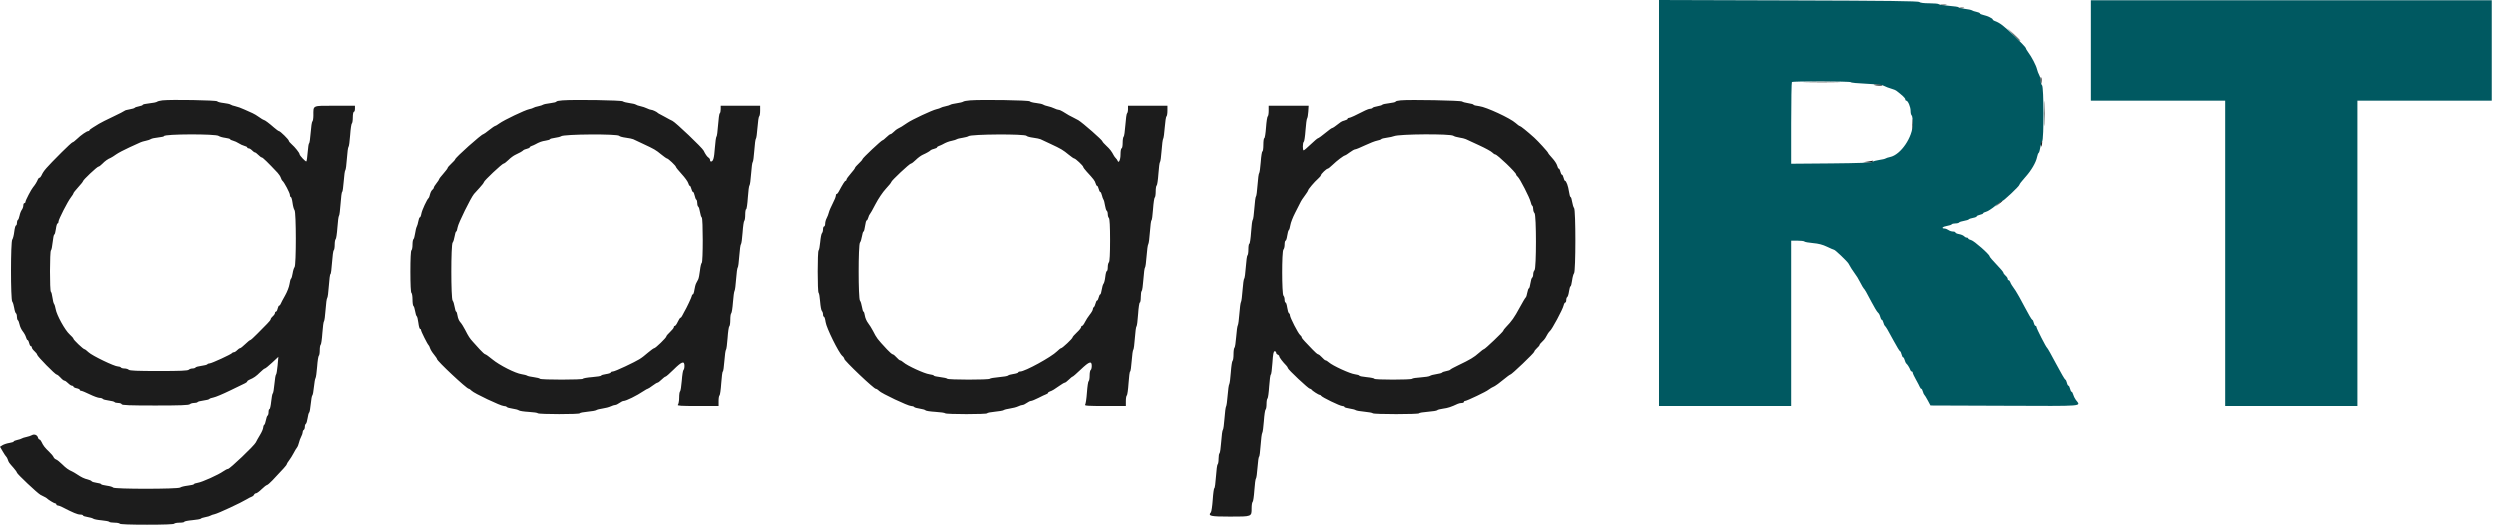 <svg width="127" height="27" viewBox="0 0 127 27" fill="none" xmlns="http://www.w3.org/2000/svg">
<path fill-rule="evenodd" clip-rule="evenodd" d="M84.277 10.313V20.625H87.635H90.993V16.425V12.226H91.315C91.492 12.226 91.65 12.245 91.666 12.27C91.682 12.294 91.876 12.33 92.099 12.349C92.385 12.374 92.594 12.428 92.817 12.536C92.991 12.619 93.151 12.688 93.172 12.689C93.226 12.69 93.822 13.257 93.903 13.385C93.939 13.441 93.986 13.523 94.007 13.565C94.028 13.608 94.096 13.712 94.158 13.797C94.332 14.036 94.395 14.139 94.524 14.39C94.59 14.517 94.657 14.633 94.674 14.647C94.727 14.693 94.827 14.867 95.077 15.347C95.21 15.604 95.356 15.844 95.401 15.879C95.446 15.914 95.498 16.011 95.517 16.094C95.537 16.177 95.572 16.245 95.596 16.245C95.62 16.245 95.657 16.308 95.677 16.386C95.698 16.464 95.731 16.539 95.751 16.554C95.803 16.592 95.88 16.721 96.2 17.314C96.356 17.605 96.502 17.843 96.524 17.843C96.546 17.843 96.58 17.912 96.6 17.997C96.619 18.082 96.655 18.152 96.68 18.152C96.704 18.152 96.74 18.215 96.76 18.293C96.781 18.37 96.814 18.446 96.834 18.46C96.889 18.5 97.005 18.681 97.041 18.783C97.058 18.833 97.094 18.873 97.121 18.873C97.147 18.873 97.169 18.902 97.169 18.938C97.17 18.973 97.243 19.13 97.331 19.285C97.419 19.441 97.507 19.61 97.526 19.659C97.545 19.709 97.579 19.749 97.602 19.749C97.625 19.749 97.661 19.813 97.681 19.89C97.702 19.968 97.736 20.044 97.757 20.058C97.777 20.072 97.856 20.2 97.932 20.342L98.069 20.599L101.842 20.613C106.023 20.628 105.699 20.655 105.451 20.313C105.398 20.241 105.338 20.119 105.318 20.043C105.298 19.966 105.262 19.904 105.238 19.904C105.213 19.904 105.178 19.834 105.158 19.749C105.138 19.664 105.102 19.595 105.077 19.595C105.052 19.595 105.015 19.525 104.996 19.44C104.976 19.355 104.941 19.285 104.917 19.285C104.894 19.285 104.685 18.927 104.454 18.489C104.223 18.051 104.017 17.686 103.997 17.677C103.948 17.657 103.452 16.688 103.452 16.612C103.452 16.581 103.429 16.554 103.402 16.554C103.375 16.554 103.336 16.485 103.316 16.4C103.297 16.315 103.261 16.245 103.236 16.245C103.212 16.245 103.037 15.95 102.849 15.588C102.66 15.227 102.457 14.861 102.396 14.776C102.2 14.499 102.149 14.417 102.117 14.325C102.099 14.276 102.063 14.235 102.037 14.235C102.011 14.235 101.989 14.204 101.989 14.166C101.989 14.128 101.941 14.055 101.881 14.003C101.821 13.952 101.772 13.885 101.772 13.854C101.772 13.822 101.615 13.635 101.423 13.437C101.23 13.238 101.072 13.052 101.071 13.023C101.066 12.922 100.282 12.232 100.134 12.197C100.052 12.178 99.985 12.142 99.985 12.117C99.985 12.092 99.952 12.071 99.91 12.071C99.869 12.071 99.808 12.038 99.773 11.999C99.739 11.96 99.626 11.912 99.523 11.894C99.42 11.875 99.335 11.838 99.335 11.811C99.335 11.784 99.279 11.762 99.21 11.762C99.141 11.762 99.038 11.728 98.98 11.686C98.922 11.645 98.832 11.61 98.78 11.609C98.6 11.605 98.686 11.513 98.901 11.478C99.02 11.459 99.132 11.422 99.148 11.396C99.165 11.37 99.249 11.35 99.335 11.35C99.421 11.35 99.505 11.328 99.522 11.303C99.538 11.277 99.65 11.24 99.768 11.221C99.887 11.201 99.996 11.167 100.011 11.145C100.026 11.122 100.124 11.088 100.228 11.069C100.333 11.051 100.418 11.015 100.418 10.991C100.418 10.966 100.491 10.93 100.581 10.911C100.67 10.893 100.743 10.858 100.743 10.836C100.743 10.812 100.809 10.778 100.889 10.759C100.97 10.74 101.174 10.61 101.344 10.47C101.513 10.33 101.675 10.216 101.705 10.216C101.777 10.216 102.585 9.454 102.585 9.385C102.585 9.355 102.714 9.187 102.872 9.013C103.186 8.666 103.427 8.256 103.483 7.973C103.502 7.874 103.538 7.781 103.563 7.766C103.588 7.752 103.625 7.63 103.645 7.496C103.665 7.362 103.71 7.22 103.743 7.18C103.834 7.072 103.828 4.42 103.736 4.333C103.699 4.298 103.668 4.198 103.668 4.111C103.668 4.025 103.634 3.892 103.592 3.816C103.55 3.74 103.5 3.606 103.479 3.518C103.436 3.331 103.206 2.887 103.032 2.657C102.965 2.568 102.91 2.471 102.91 2.441C102.91 2.412 102.648 2.135 102.328 1.827C101.794 1.313 101.586 1.155 101.326 1.064C101.274 1.046 101.231 1.012 101.231 0.989C101.231 0.934 100.951 0.803 100.744 0.759C100.654 0.741 100.581 0.706 100.581 0.682C100.581 0.658 100.502 0.622 100.405 0.603C100.308 0.583 100.204 0.549 100.175 0.526C100.145 0.504 99.98 0.469 99.809 0.449C99.638 0.429 99.498 0.395 99.498 0.372C99.498 0.35 99.278 0.316 99.01 0.296C98.741 0.275 98.508 0.238 98.492 0.213C98.475 0.187 98.261 0.167 98.016 0.167C97.735 0.167 97.545 0.143 97.503 0.103C97.451 0.054 95.963 0.036 90.856 0.02L84.277 0V10.313ZM106.214 2.563V5.114H109.627H113.039V12.87V20.625H116.398H119.756V12.87V5.114H123.168H126.581V2.563V0.012H116.398H106.214V2.563ZM94.027 4.178C94.027 4.202 94.366 4.236 94.781 4.253C95.196 4.269 95.579 4.305 95.634 4.332C95.79 4.408 95.992 4.486 96.135 4.524C96.207 4.544 96.292 4.579 96.325 4.603C96.625 4.827 96.789 4.982 96.789 5.042C96.789 5.081 96.812 5.114 96.839 5.114C96.926 5.114 97.06 5.43 97.06 5.634C97.06 5.742 97.085 5.844 97.114 5.861C97.144 5.879 97.169 6.071 97.169 6.289C97.169 6.967 96.556 7.866 96.018 7.976C95.921 7.996 95.817 8.029 95.787 8.051C95.757 8.072 95.611 8.107 95.462 8.127C95.313 8.147 95.157 8.191 95.115 8.223C95.062 8.266 94.443 8.288 93.016 8.301L90.993 8.318V6.261C90.993 5.129 91.01 4.188 91.029 4.169C91.083 4.118 94.027 4.127 94.027 4.178Z" fill="#005961"/>
<path fill-rule="evenodd" clip-rule="evenodd" d="M98.617 0.255C98.684 0.267 98.794 0.267 98.861 0.255C98.928 0.243 98.873 0.232 98.739 0.232C98.605 0.232 98.55 0.243 98.617 0.255ZM99.565 0.409C99.617 0.421 99.703 0.421 99.755 0.409C99.807 0.396 99.764 0.385 99.66 0.385C99.556 0.385 99.513 0.396 99.565 0.409ZM102.289 1.766C102.467 1.951 102.623 2.095 102.637 2.086C102.65 2.077 102.505 1.926 102.314 1.75L101.966 1.429L102.289 1.766ZM103.666 4.098C103.692 4.31 103.693 4.311 103.711 4.141C103.722 4.045 103.71 3.947 103.684 3.924C103.659 3.9 103.651 3.978 103.666 4.098ZM91.796 4.173C92.222 4.182 92.904 4.182 93.312 4.173C93.72 4.165 93.371 4.158 92.537 4.158C91.703 4.158 91.369 4.165 91.796 4.173ZM95.191 4.316C95.315 4.357 95.642 4.368 95.618 4.33C95.603 4.308 95.489 4.291 95.364 4.293C95.239 4.296 95.161 4.306 95.191 4.316ZM103.853 5.758C103.853 6.325 103.862 6.564 103.871 6.289C103.881 6.014 103.881 5.551 103.871 5.258C103.862 4.967 103.854 5.191 103.853 5.758ZM8.254 5.098C8.136 5.111 8.011 5.143 7.978 5.169C7.945 5.196 7.768 5.232 7.585 5.25C7.402 5.268 7.252 5.302 7.252 5.325C7.252 5.348 7.166 5.382 7.061 5.401C6.957 5.42 6.859 5.454 6.845 5.476C6.83 5.499 6.714 5.534 6.588 5.554C6.461 5.574 6.346 5.607 6.331 5.627C6.316 5.647 6.048 5.784 5.735 5.932C5.422 6.079 5.104 6.24 5.029 6.288C4.953 6.337 4.813 6.423 4.718 6.48C4.622 6.536 4.544 6.6 4.543 6.621C4.543 6.643 4.518 6.66 4.487 6.66C4.406 6.66 4.112 6.864 3.91 7.06C3.816 7.152 3.716 7.227 3.69 7.227C3.664 7.227 3.417 7.453 3.141 7.729C2.329 8.544 2.217 8.672 2.107 8.915C2.078 8.978 2.032 9.031 2.005 9.031C1.978 9.031 1.941 9.071 1.922 9.121C1.88 9.231 1.772 9.406 1.684 9.507C1.589 9.616 1.295 10.179 1.294 10.255C1.294 10.29 1.269 10.319 1.239 10.319C1.209 10.319 1.185 10.372 1.185 10.436C1.185 10.501 1.151 10.601 1.108 10.658C1.066 10.715 1.014 10.848 0.994 10.953C0.973 11.058 0.934 11.157 0.908 11.173C0.881 11.188 0.86 11.258 0.86 11.327C0.86 11.396 0.838 11.453 0.811 11.453C0.784 11.453 0.745 11.598 0.724 11.775C0.703 11.952 0.657 12.13 0.624 12.169C0.538 12.27 0.537 15.221 0.623 15.323C0.656 15.363 0.7 15.505 0.721 15.639C0.741 15.773 0.781 15.896 0.809 15.912C0.837 15.929 0.86 16.009 0.86 16.091C0.86 16.172 0.881 16.252 0.908 16.267C0.934 16.283 0.973 16.381 0.994 16.485C1.014 16.589 1.088 16.746 1.158 16.834C1.228 16.921 1.302 17.056 1.322 17.134C1.343 17.212 1.379 17.276 1.403 17.276C1.427 17.276 1.463 17.345 1.483 17.43C1.502 17.515 1.541 17.585 1.568 17.585C1.596 17.585 1.618 17.616 1.618 17.653C1.618 17.691 1.679 17.776 1.754 17.843C1.828 17.909 1.889 17.989 1.889 18.019C1.89 18.096 2.804 19.027 2.882 19.03C2.917 19.032 3.005 19.101 3.078 19.185C3.151 19.269 3.239 19.337 3.272 19.337C3.305 19.337 3.39 19.395 3.46 19.466C3.53 19.537 3.62 19.595 3.659 19.595C3.699 19.595 3.731 19.616 3.731 19.642C3.731 19.668 3.804 19.705 3.893 19.724C3.983 19.742 4.056 19.779 4.056 19.805C4.056 19.831 4.086 19.853 4.124 19.853C4.161 19.853 4.357 19.934 4.56 20.033C4.763 20.132 4.987 20.213 5.058 20.213C5.129 20.213 5.202 20.236 5.22 20.263C5.237 20.291 5.373 20.329 5.522 20.347C5.67 20.366 5.804 20.401 5.821 20.426C5.837 20.451 5.919 20.471 6.004 20.471C6.09 20.471 6.169 20.5 6.182 20.535C6.199 20.585 6.59 20.6 7.89 20.6C9.166 20.6 9.592 20.584 9.643 20.535C9.68 20.5 9.778 20.471 9.859 20.471C9.941 20.471 10.021 20.451 10.037 20.426C10.053 20.401 10.187 20.366 10.336 20.347C10.484 20.329 10.618 20.294 10.634 20.269C10.65 20.245 10.746 20.21 10.847 20.192C10.948 20.174 11.328 20.015 11.69 19.838C12.053 19.662 12.397 19.495 12.455 19.467C12.513 19.439 12.56 19.398 12.56 19.375C12.56 19.353 12.615 19.312 12.682 19.285C12.889 19.199 13.013 19.113 13.215 18.912C13.322 18.806 13.431 18.719 13.457 18.719C13.483 18.719 13.648 18.586 13.823 18.423L14.141 18.126L14.102 18.564C14.081 18.805 14.045 19.014 14.022 19.028C13.999 19.042 13.962 19.257 13.941 19.506C13.919 19.754 13.882 19.969 13.858 19.983C13.834 19.997 13.798 20.182 13.777 20.394C13.756 20.607 13.717 20.78 13.691 20.78C13.665 20.78 13.643 20.848 13.643 20.932C13.643 21.015 13.621 21.096 13.594 21.112C13.566 21.128 13.528 21.234 13.508 21.347C13.488 21.46 13.449 21.566 13.422 21.582C13.395 21.598 13.371 21.662 13.369 21.724C13.368 21.786 13.295 21.953 13.209 22.094C13.123 22.236 13.026 22.408 12.994 22.476C12.919 22.635 11.675 23.821 11.583 23.821C11.545 23.821 11.438 23.874 11.346 23.94C11.092 24.12 10.27 24.491 10.048 24.525C9.94 24.542 9.852 24.573 9.852 24.595C9.852 24.616 9.711 24.65 9.54 24.67C9.369 24.69 9.195 24.733 9.153 24.766C9.046 24.849 5.802 24.85 5.747 24.767C5.725 24.735 5.58 24.693 5.424 24.672C5.267 24.652 5.139 24.617 5.139 24.596C5.139 24.574 5.038 24.543 4.915 24.527C4.791 24.511 4.675 24.475 4.657 24.447C4.638 24.419 4.552 24.379 4.465 24.358C4.281 24.314 4.145 24.25 3.92 24.1C3.831 24.041 3.721 23.976 3.677 23.956C3.474 23.866 3.351 23.777 3.155 23.582C3.04 23.467 2.902 23.358 2.849 23.34C2.797 23.322 2.738 23.267 2.719 23.216C2.7 23.166 2.597 23.043 2.49 22.942C2.283 22.748 2.192 22.629 2.107 22.442C2.078 22.378 2.032 22.326 2.005 22.326C1.978 22.326 1.943 22.28 1.928 22.223C1.892 22.094 1.74 22.036 1.623 22.105C1.574 22.135 1.449 22.176 1.346 22.197C1.242 22.218 1.134 22.253 1.104 22.275C1.074 22.296 0.97 22.33 0.874 22.35C0.777 22.37 0.697 22.404 0.697 22.427C0.697 22.449 0.598 22.483 0.477 22.501C0.356 22.52 0.199 22.571 0.128 22.615L0 22.695L0.14 22.935C0.217 23.068 0.298 23.188 0.319 23.202C0.341 23.216 0.376 23.284 0.399 23.353C0.443 23.487 0.447 23.493 0.696 23.776C0.786 23.879 0.86 23.984 0.86 24.009C0.86 24.072 1.897 25.05 2.057 25.137C2.129 25.176 2.224 25.225 2.268 25.245C2.313 25.265 2.362 25.295 2.377 25.311C2.441 25.381 2.756 25.573 2.808 25.573C2.839 25.573 2.864 25.596 2.864 25.624C2.864 25.653 2.894 25.676 2.932 25.676C2.969 25.677 3.073 25.714 3.162 25.76C3.713 26.045 3.937 26.138 4.069 26.139C4.151 26.139 4.218 26.16 4.218 26.184C4.218 26.209 4.321 26.245 4.446 26.264C4.571 26.283 4.702 26.322 4.738 26.349C4.773 26.377 4.964 26.415 5.162 26.432C5.36 26.45 5.535 26.484 5.55 26.508C5.566 26.532 5.686 26.552 5.816 26.552C5.947 26.552 6.069 26.575 6.087 26.604C6.108 26.636 6.628 26.655 7.468 26.655C8.308 26.655 8.829 26.636 8.849 26.604C8.868 26.575 8.991 26.552 9.124 26.552C9.256 26.552 9.364 26.531 9.364 26.506C9.364 26.481 9.547 26.445 9.77 26.425C9.993 26.405 10.188 26.37 10.203 26.347C10.217 26.325 10.321 26.29 10.433 26.27C10.545 26.25 10.661 26.216 10.691 26.194C10.721 26.172 10.819 26.138 10.908 26.119C11.079 26.082 12.254 25.535 12.533 25.363C12.622 25.308 12.736 25.249 12.787 25.232C12.836 25.215 12.89 25.169 12.907 25.13C12.923 25.09 12.968 25.058 13.008 25.058C13.047 25.058 13.175 24.965 13.291 24.851C13.408 24.738 13.528 24.643 13.559 24.641C13.591 24.639 13.719 24.529 13.845 24.396C14.391 23.822 14.564 23.627 14.564 23.588C14.564 23.566 14.619 23.475 14.686 23.387C14.753 23.3 14.855 23.135 14.914 23.022C14.972 22.909 15.048 22.781 15.084 22.738C15.119 22.696 15.165 22.584 15.186 22.49C15.207 22.396 15.258 22.257 15.3 22.181C15.342 22.105 15.376 22.003 15.376 21.956C15.376 21.908 15.401 21.854 15.431 21.837C15.461 21.819 15.485 21.75 15.485 21.682C15.485 21.614 15.509 21.545 15.538 21.528C15.566 21.511 15.606 21.382 15.626 21.241C15.646 21.099 15.681 20.973 15.705 20.958C15.729 20.945 15.765 20.747 15.786 20.521C15.807 20.294 15.843 20.097 15.867 20.083C15.89 20.069 15.926 19.878 15.947 19.659C15.968 19.44 16.005 19.237 16.028 19.208C16.051 19.18 16.088 18.919 16.11 18.628C16.131 18.336 16.17 18.086 16.196 18.07C16.222 18.055 16.243 17.93 16.243 17.791C16.243 17.653 16.265 17.527 16.29 17.512C16.316 17.497 16.355 17.229 16.376 16.916C16.398 16.605 16.434 16.338 16.457 16.324C16.481 16.31 16.517 16.044 16.539 15.731C16.56 15.419 16.597 15.152 16.622 15.138C16.646 15.123 16.684 14.845 16.705 14.519C16.726 14.193 16.763 13.926 16.786 13.926C16.809 13.926 16.846 13.659 16.867 13.333C16.889 13.006 16.928 12.727 16.954 12.711C16.98 12.696 17.002 12.57 17.002 12.432C17.002 12.293 17.024 12.167 17.051 12.151C17.078 12.135 17.118 11.866 17.14 11.554C17.161 11.242 17.197 10.976 17.22 10.962C17.243 10.949 17.279 10.671 17.301 10.345C17.322 10.019 17.358 9.752 17.381 9.752C17.403 9.752 17.439 9.508 17.461 9.211C17.482 8.913 17.518 8.659 17.542 8.645C17.565 8.632 17.601 8.365 17.622 8.053C17.643 7.741 17.68 7.474 17.704 7.46C17.728 7.445 17.765 7.179 17.787 6.866C17.808 6.554 17.848 6.286 17.874 6.27C17.901 6.254 17.922 6.116 17.922 5.961C17.922 5.807 17.947 5.681 17.977 5.681C18.006 5.681 18.031 5.611 18.031 5.526V5.372H17.008C15.84 5.372 15.921 5.335 15.919 5.871C15.918 6.018 15.896 6.152 15.869 6.168C15.842 6.183 15.803 6.44 15.782 6.737C15.76 7.035 15.725 7.278 15.703 7.278C15.681 7.278 15.649 7.479 15.631 7.723C15.612 7.968 15.582 8.182 15.564 8.199C15.53 8.232 15.218 7.902 15.216 7.83C15.213 7.764 14.982 7.471 14.821 7.333C14.739 7.262 14.672 7.181 14.672 7.153C14.672 7.091 14.235 6.66 14.171 6.66C14.146 6.66 14.036 6.581 13.925 6.484C13.665 6.255 13.446 6.093 13.399 6.093C13.378 6.093 13.272 6.029 13.164 5.95C13.055 5.871 12.905 5.781 12.831 5.75C12.756 5.719 12.57 5.635 12.417 5.564C12.264 5.492 12.056 5.417 11.956 5.397C11.856 5.377 11.747 5.339 11.713 5.313C11.679 5.286 11.52 5.251 11.36 5.233C11.201 5.216 11.053 5.177 11.033 5.146C10.994 5.09 8.691 5.05 8.254 5.098ZM28.58 5.098C28.409 5.109 28.268 5.138 28.268 5.162C28.268 5.186 28.128 5.222 27.957 5.242C27.786 5.262 27.621 5.297 27.591 5.319C27.561 5.342 27.452 5.377 27.348 5.398C27.243 5.418 27.134 5.453 27.104 5.475C27.074 5.497 26.975 5.53 26.883 5.548C26.668 5.592 25.609 6.097 25.372 6.269C25.271 6.343 25.17 6.403 25.147 6.403C25.125 6.403 24.991 6.495 24.849 6.608C24.708 6.722 24.577 6.815 24.558 6.815C24.464 6.815 23.122 8.013 23.122 8.098C23.122 8.118 23.037 8.213 22.933 8.309C22.829 8.405 22.743 8.504 22.743 8.529C22.743 8.554 22.646 8.684 22.527 8.819C22.407 8.953 22.31 9.08 22.31 9.102C22.31 9.123 22.249 9.217 22.174 9.31C22.1 9.402 22.039 9.502 22.039 9.532C22.039 9.561 22.004 9.613 21.961 9.646C21.919 9.68 21.867 9.781 21.846 9.872C21.826 9.962 21.794 10.047 21.774 10.061C21.696 10.12 21.437 10.677 21.407 10.852C21.39 10.956 21.355 11.04 21.33 11.04C21.306 11.04 21.271 11.127 21.253 11.234C21.235 11.34 21.199 11.465 21.172 11.513C21.145 11.56 21.107 11.717 21.087 11.862C21.067 12.006 21.029 12.137 21.003 12.153C20.977 12.168 20.956 12.293 20.956 12.432C20.956 12.57 20.931 12.698 20.902 12.715C20.868 12.735 20.848 13.153 20.848 13.797C20.848 14.442 20.868 14.86 20.902 14.88C20.931 14.897 20.956 15.048 20.956 15.215C20.956 15.381 20.977 15.53 21.004 15.546C21.03 15.561 21.068 15.678 21.088 15.805C21.108 15.933 21.145 16.049 21.17 16.064C21.195 16.078 21.233 16.23 21.254 16.4C21.274 16.57 21.314 16.709 21.34 16.709C21.367 16.709 21.389 16.735 21.389 16.767C21.389 16.834 21.72 17.495 21.773 17.534C21.792 17.548 21.826 17.617 21.848 17.688C21.87 17.759 21.958 17.903 22.045 18.007C22.131 18.112 22.202 18.216 22.202 18.24C22.202 18.337 23.709 19.749 23.813 19.749C23.841 19.749 23.907 19.795 23.96 19.85C24.085 19.982 25.445 20.626 25.598 20.626C25.663 20.626 25.73 20.647 25.747 20.674C25.765 20.701 25.894 20.739 26.035 20.758C26.176 20.777 26.323 20.817 26.362 20.847C26.401 20.877 26.627 20.911 26.864 20.924C27.101 20.937 27.309 20.968 27.325 20.993C27.362 21.051 29.46 21.052 29.46 20.994C29.46 20.97 29.635 20.934 29.849 20.915C30.062 20.896 30.263 20.86 30.296 20.835C30.327 20.81 30.473 20.773 30.619 20.752C30.765 20.732 30.948 20.683 31.025 20.645C31.103 20.606 31.203 20.574 31.247 20.573C31.292 20.573 31.39 20.526 31.464 20.471C31.539 20.416 31.632 20.37 31.671 20.369C31.805 20.367 32.34 20.103 32.693 19.866C32.788 19.802 32.882 19.749 32.902 19.749C32.922 19.749 33.03 19.68 33.143 19.595C33.256 19.51 33.371 19.44 33.398 19.44C33.426 19.44 33.518 19.371 33.604 19.286C33.689 19.201 33.782 19.131 33.809 19.131C33.836 19.131 34.023 18.969 34.223 18.77C34.637 18.36 34.768 18.316 34.768 18.587C34.768 18.684 34.746 18.777 34.72 18.793C34.693 18.808 34.654 19.053 34.633 19.337C34.611 19.621 34.572 19.866 34.546 19.882C34.519 19.898 34.498 20.044 34.498 20.206C34.498 20.369 34.468 20.53 34.432 20.564C34.382 20.612 34.605 20.626 35.434 20.626H36.502V20.371C36.502 20.231 36.523 20.104 36.55 20.088C36.577 20.072 36.617 19.792 36.638 19.466C36.66 19.14 36.696 18.873 36.718 18.873C36.741 18.873 36.777 18.63 36.798 18.332C36.82 18.035 36.856 17.78 36.879 17.767C36.902 17.753 36.938 17.486 36.96 17.174C36.981 16.862 37.02 16.594 37.048 16.578C37.075 16.562 37.097 16.412 37.097 16.245C37.097 16.079 37.119 15.929 37.146 15.914C37.172 15.898 37.212 15.648 37.233 15.357C37.254 15.066 37.291 14.805 37.314 14.777C37.337 14.748 37.373 14.476 37.394 14.171C37.416 13.866 37.452 13.606 37.475 13.592C37.498 13.579 37.534 13.312 37.555 13C37.577 12.688 37.614 12.421 37.639 12.406C37.664 12.391 37.702 12.124 37.723 11.812C37.744 11.5 37.783 11.232 37.809 11.217C37.835 11.201 37.856 11.063 37.856 10.909C37.856 10.754 37.877 10.628 37.904 10.628C37.93 10.628 37.969 10.361 37.99 10.035C38.011 9.709 38.049 9.431 38.073 9.417C38.097 9.402 38.135 9.135 38.156 8.823C38.177 8.511 38.214 8.244 38.238 8.23C38.261 8.217 38.297 7.95 38.319 7.638C38.34 7.325 38.376 7.059 38.399 7.046C38.422 7.032 38.459 6.777 38.48 6.479C38.501 6.181 38.54 5.924 38.566 5.909C38.593 5.894 38.614 5.766 38.614 5.626V5.372H37.612H36.61V5.549C36.61 5.647 36.589 5.739 36.563 5.754C36.537 5.769 36.498 6.037 36.477 6.349C36.456 6.662 36.419 6.928 36.395 6.942C36.372 6.956 36.335 7.217 36.313 7.522C36.276 8.043 36.229 8.206 36.116 8.206C36.09 8.206 36.068 8.172 36.068 8.131C36.068 8.09 36.038 8.038 36.001 8.015C35.925 7.97 35.824 7.826 35.746 7.656C35.681 7.512 34.312 6.208 34.155 6.139C34.09 6.111 33.939 6.031 33.821 5.963C33.701 5.894 33.567 5.822 33.522 5.802C33.478 5.782 33.429 5.753 33.414 5.736C33.363 5.681 33.145 5.578 33.076 5.578C33.038 5.577 32.942 5.545 32.863 5.505C32.783 5.465 32.636 5.416 32.538 5.396C32.439 5.376 32.331 5.339 32.298 5.314C32.265 5.289 32.119 5.254 31.973 5.236C31.827 5.218 31.675 5.178 31.634 5.147C31.56 5.091 29.218 5.053 28.58 5.098ZM49.287 5.098C49.124 5.11 48.965 5.14 48.935 5.164C48.904 5.188 48.757 5.224 48.608 5.245C48.459 5.265 48.313 5.299 48.283 5.321C48.253 5.342 48.143 5.377 48.039 5.398C47.935 5.418 47.825 5.452 47.795 5.474C47.766 5.495 47.668 5.528 47.579 5.548C47.361 5.595 46.327 6.079 46.089 6.245C45.868 6.399 45.715 6.492 45.603 6.542C45.559 6.561 45.471 6.63 45.407 6.696C45.343 6.761 45.268 6.815 45.24 6.815C45.212 6.815 45.118 6.884 45.033 6.969C44.947 7.054 44.859 7.124 44.838 7.124C44.781 7.124 43.814 8.034 43.814 8.088C43.814 8.114 43.729 8.213 43.624 8.309C43.52 8.405 43.435 8.504 43.435 8.529C43.435 8.554 43.337 8.684 43.218 8.819C43.099 8.953 43.002 9.09 43.002 9.124C43.002 9.158 42.982 9.185 42.957 9.185C42.919 9.185 42.816 9.347 42.596 9.756C42.567 9.811 42.524 9.855 42.501 9.855C42.478 9.855 42.46 9.896 42.46 9.945C42.46 9.995 42.388 10.173 42.299 10.342C42.211 10.51 42.124 10.715 42.105 10.796C42.086 10.878 42.036 11.007 41.995 11.083C41.953 11.159 41.919 11.284 41.919 11.362C41.919 11.44 41.894 11.504 41.864 11.504C41.834 11.504 41.81 11.569 41.81 11.648C41.81 11.728 41.786 11.816 41.756 11.844C41.726 11.872 41.686 12.075 41.667 12.294C41.647 12.514 41.61 12.705 41.585 12.72C41.525 12.755 41.525 14.84 41.585 14.875C41.611 14.89 41.645 15.091 41.662 15.322C41.679 15.553 41.719 15.767 41.751 15.798C41.783 15.829 41.81 15.907 41.81 15.972C41.81 16.037 41.831 16.091 41.857 16.091C41.883 16.091 41.921 16.212 41.941 16.361C41.981 16.657 42.605 17.919 42.788 18.078C42.846 18.127 42.893 18.198 42.893 18.236C42.893 18.273 43.235 18.629 43.654 19.026C44.072 19.424 44.446 19.749 44.485 19.749C44.524 19.749 44.6 19.796 44.654 19.853C44.781 19.987 46.133 20.626 46.289 20.626C46.354 20.626 46.422 20.647 46.439 20.674C46.456 20.701 46.586 20.739 46.727 20.759C46.868 20.779 46.998 20.817 47.017 20.844C47.035 20.872 47.261 20.907 47.519 20.922C47.777 20.937 48.001 20.97 48.017 20.994C48.054 21.052 50.152 21.052 50.152 20.994C50.152 20.97 50.327 20.934 50.54 20.915C50.754 20.896 50.955 20.86 50.987 20.835C51.019 20.81 51.165 20.773 51.311 20.752C51.457 20.732 51.639 20.683 51.717 20.645C51.794 20.606 51.894 20.574 51.939 20.573C51.984 20.573 52.081 20.526 52.156 20.471C52.23 20.416 52.328 20.369 52.373 20.368C52.417 20.367 52.588 20.297 52.752 20.213C52.916 20.129 53.092 20.045 53.144 20.028C53.196 20.01 53.239 19.977 53.239 19.956C53.239 19.934 53.282 19.902 53.334 19.886C53.448 19.85 53.578 19.771 53.842 19.582C53.951 19.504 54.062 19.44 54.09 19.44C54.117 19.44 54.21 19.371 54.295 19.286C54.381 19.201 54.468 19.131 54.488 19.131C54.508 19.131 54.695 18.969 54.903 18.77C55.334 18.36 55.46 18.319 55.46 18.587C55.46 18.684 55.436 18.779 55.406 18.796C55.376 18.814 55.352 18.941 55.352 19.08C55.352 19.218 55.33 19.344 55.303 19.36C55.276 19.376 55.236 19.638 55.215 19.943C55.194 20.248 55.152 20.526 55.122 20.561C55.079 20.612 55.287 20.626 56.13 20.626H57.193V20.371C57.193 20.231 57.215 20.104 57.242 20.088C57.269 20.072 57.309 19.792 57.33 19.466C57.351 19.14 57.387 18.873 57.41 18.873C57.433 18.873 57.469 18.63 57.49 18.332C57.511 18.035 57.547 17.78 57.571 17.767C57.594 17.753 57.63 17.486 57.651 17.174C57.673 16.862 57.709 16.595 57.733 16.581C57.757 16.567 57.794 16.289 57.815 15.963C57.836 15.636 57.876 15.369 57.903 15.369C57.93 15.369 57.952 15.243 57.952 15.089C57.952 14.935 57.973 14.796 57.999 14.781C58.025 14.765 58.063 14.498 58.085 14.185C58.106 13.873 58.142 13.607 58.165 13.593C58.189 13.579 58.225 13.318 58.246 13.013C58.268 12.708 58.306 12.434 58.332 12.405C58.357 12.376 58.395 12.092 58.416 11.774C58.437 11.456 58.473 11.195 58.495 11.195C58.517 11.195 58.553 10.94 58.574 10.628C58.596 10.316 58.635 10.048 58.662 10.032C58.688 10.016 58.71 9.879 58.71 9.726C58.71 9.574 58.732 9.436 58.76 9.42C58.787 9.404 58.827 9.135 58.848 8.823C58.869 8.511 58.905 8.244 58.928 8.231C58.951 8.217 58.988 7.957 59.009 7.652C59.03 7.347 59.066 7.075 59.09 7.047C59.113 7.018 59.149 6.757 59.17 6.467C59.192 6.176 59.231 5.925 59.258 5.909C59.284 5.894 59.306 5.766 59.306 5.626V5.372H58.304H57.302V5.549C57.302 5.647 57.28 5.739 57.255 5.754C57.229 5.769 57.19 6.037 57.169 6.349C57.147 6.662 57.108 6.93 57.08 6.946C57.053 6.962 57.031 7.102 57.031 7.256C57.031 7.41 57.006 7.536 56.977 7.536C56.947 7.536 56.922 7.672 56.922 7.842C56.922 8.122 56.828 8.323 56.772 8.163C56.76 8.129 56.721 8.072 56.684 8.038C56.648 8.003 56.601 7.939 56.579 7.897C56.474 7.692 56.382 7.574 56.2 7.405C56.091 7.304 56.002 7.204 56.002 7.181C56.002 7.119 55.009 6.247 54.779 6.107C54.722 6.072 54.601 6.009 54.512 5.966C54.351 5.89 54.267 5.842 53.989 5.668C53.91 5.618 53.812 5.578 53.773 5.578C53.732 5.577 53.634 5.545 53.554 5.505C53.474 5.465 53.328 5.416 53.229 5.396C53.13 5.376 53.022 5.339 52.988 5.313C52.954 5.286 52.795 5.251 52.635 5.233C52.476 5.216 52.329 5.177 52.308 5.147C52.27 5.091 49.886 5.053 49.287 5.098ZM71.155 5.097C71.013 5.109 70.897 5.139 70.897 5.163C70.897 5.187 70.751 5.223 70.573 5.243C70.394 5.263 70.235 5.298 70.22 5.321C70.205 5.344 70.095 5.378 69.977 5.398C69.858 5.416 69.747 5.453 69.73 5.479C69.713 5.505 69.658 5.527 69.608 5.527C69.558 5.527 69.443 5.565 69.354 5.611C68.885 5.853 68.588 5.989 68.528 5.989C68.49 5.99 68.46 6.011 68.46 6.036C68.46 6.061 68.397 6.097 68.32 6.116C68.243 6.134 68.151 6.171 68.117 6.198C67.808 6.436 67.707 6.505 67.671 6.505C67.648 6.505 67.489 6.621 67.317 6.763C67.146 6.905 66.985 7.021 66.959 7.021C66.934 7.021 66.768 7.16 66.591 7.33C66.414 7.5 66.251 7.639 66.227 7.639C66.168 7.639 66.174 7.24 66.234 7.204C66.261 7.188 66.3 6.926 66.321 6.621C66.343 6.317 66.379 6.044 66.403 6.016C66.426 5.988 66.454 5.831 66.464 5.668L66.483 5.372H65.467H64.452V5.626C64.452 5.766 64.43 5.894 64.403 5.91C64.376 5.926 64.336 6.182 64.315 6.48C64.294 6.777 64.255 7.021 64.228 7.021C64.202 7.021 64.181 7.171 64.181 7.356C64.181 7.54 64.159 7.691 64.133 7.691C64.107 7.691 64.068 7.934 64.047 8.232C64.025 8.529 63.989 8.784 63.966 8.798C63.943 8.811 63.907 9.078 63.885 9.39C63.864 9.702 63.827 9.969 63.804 9.982C63.781 9.996 63.744 10.263 63.723 10.575C63.702 10.887 63.664 11.154 63.64 11.169C63.615 11.183 63.578 11.462 63.557 11.787C63.535 12.113 63.496 12.38 63.47 12.38C63.444 12.38 63.422 12.506 63.422 12.661C63.422 12.815 63.401 12.954 63.375 12.969C63.349 12.984 63.311 13.252 63.289 13.564C63.268 13.876 63.231 14.143 63.206 14.158C63.182 14.172 63.145 14.433 63.123 14.738C63.102 15.043 63.066 15.315 63.043 15.343C63.02 15.372 62.983 15.638 62.962 15.936C62.941 16.233 62.904 16.5 62.881 16.529C62.858 16.557 62.821 16.818 62.8 17.109C62.778 17.399 62.739 17.65 62.712 17.666C62.686 17.681 62.664 17.831 62.664 17.997C62.664 18.164 62.642 18.314 62.615 18.329C62.588 18.345 62.549 18.607 62.527 18.912C62.506 19.217 62.47 19.489 62.447 19.517C62.423 19.546 62.387 19.801 62.365 20.085C62.344 20.368 62.308 20.623 62.285 20.651C62.262 20.68 62.226 20.952 62.205 21.257C62.184 21.562 62.146 21.823 62.122 21.837C62.097 21.851 62.06 22.119 62.039 22.431C62.017 22.743 61.979 23.011 61.953 23.026C61.927 23.041 61.906 23.167 61.906 23.305C61.906 23.444 61.884 23.57 61.858 23.585C61.832 23.6 61.793 23.88 61.772 24.206C61.75 24.533 61.713 24.8 61.69 24.8C61.666 24.8 61.629 25.061 61.608 25.38C61.586 25.698 61.544 25.988 61.515 26.023C61.354 26.212 61.49 26.243 62.489 26.243C63.599 26.243 63.585 26.248 63.585 25.823C63.585 25.66 63.607 25.514 63.635 25.498C63.662 25.482 63.702 25.214 63.723 24.901C63.744 24.589 63.78 24.323 63.803 24.309C63.826 24.296 63.863 24.041 63.884 23.743C63.905 23.446 63.941 23.202 63.963 23.202C63.985 23.202 64.02 22.942 64.041 22.623C64.062 22.305 64.1 22.021 64.124 21.992C64.148 21.963 64.186 21.69 64.207 21.386C64.228 21.081 64.267 20.819 64.294 20.803C64.321 20.787 64.343 20.661 64.343 20.522C64.343 20.384 64.365 20.258 64.391 20.243C64.417 20.227 64.456 19.948 64.477 19.621C64.499 19.295 64.536 19.028 64.559 19.028C64.582 19.028 64.619 18.762 64.64 18.435C64.67 17.979 64.697 17.843 64.755 17.843C64.797 17.843 64.831 17.875 64.831 17.915C64.831 17.954 64.867 18 64.912 18.016C64.957 18.032 64.993 18.072 64.993 18.104C64.993 18.16 65.167 18.388 65.346 18.569C65.39 18.613 65.427 18.672 65.427 18.698C65.427 18.768 66.473 19.749 66.547 19.749C66.581 19.749 66.618 19.767 66.627 19.788C66.654 19.845 66.984 20.059 67.045 20.059C67.073 20.059 67.105 20.079 67.115 20.104C67.143 20.175 68.073 20.626 68.192 20.626C68.25 20.626 68.297 20.646 68.297 20.671C68.297 20.697 68.413 20.733 68.555 20.753C68.696 20.773 68.838 20.81 68.87 20.835C68.902 20.86 69.104 20.896 69.319 20.915C69.533 20.934 69.722 20.97 69.738 20.994C69.775 21.052 72.089 21.052 72.089 20.994C72.089 20.97 72.288 20.936 72.532 20.918C72.776 20.9 72.989 20.865 73.006 20.84C73.023 20.815 73.159 20.779 73.308 20.759C73.547 20.728 73.711 20.675 74.052 20.515C74.104 20.491 74.195 20.471 74.255 20.471C74.315 20.471 74.364 20.448 74.364 20.419C74.364 20.391 74.391 20.368 74.424 20.368C74.511 20.368 75.521 19.886 75.61 19.801C75.651 19.762 75.843 19.65 75.935 19.612C75.98 19.594 76.166 19.454 76.35 19.303C76.533 19.152 76.701 19.028 76.724 19.028C76.79 19.028 77.939 17.93 77.939 17.867C77.939 17.835 78 17.755 78.074 17.688C78.149 17.622 78.21 17.547 78.21 17.522C78.21 17.497 78.266 17.426 78.336 17.364C78.405 17.301 78.479 17.215 78.501 17.173C78.579 17.017 78.689 16.849 78.733 16.818C78.832 16.749 79.383 15.724 79.429 15.521C79.448 15.438 79.487 15.369 79.514 15.369C79.542 15.369 79.564 15.313 79.564 15.243C79.564 15.174 79.588 15.104 79.617 15.087C79.646 15.07 79.686 14.941 79.705 14.8C79.725 14.66 79.759 14.545 79.782 14.545C79.804 14.545 79.84 14.411 79.861 14.248C79.882 14.085 79.928 13.919 79.962 13.88C80.049 13.779 80.05 10.675 79.964 10.572C79.93 10.532 79.886 10.389 79.865 10.255C79.845 10.12 79.809 10.01 79.785 10.01C79.76 10.01 79.724 9.888 79.704 9.739C79.666 9.46 79.566 9.185 79.501 9.185C79.481 9.185 79.448 9.116 79.429 9.031C79.409 8.946 79.373 8.876 79.347 8.876C79.322 8.876 79.286 8.807 79.266 8.722C79.247 8.636 79.21 8.567 79.185 8.567C79.16 8.567 79.124 8.499 79.104 8.416C79.085 8.333 78.974 8.161 78.856 8.034C78.739 7.907 78.643 7.788 78.643 7.769C78.643 7.729 78.141 7.178 77.939 6.995C77.583 6.674 77.246 6.403 77.205 6.403C77.18 6.403 77.085 6.334 76.994 6.251C76.727 6.007 75.499 5.437 75.15 5.395C74.986 5.376 74.852 5.342 74.852 5.32C74.852 5.298 74.736 5.264 74.594 5.244C74.453 5.224 74.307 5.184 74.271 5.156C74.203 5.103 71.631 5.054 71.155 5.097ZM97.133 6.325C97.133 6.58 97.142 6.691 97.153 6.571C97.165 6.452 97.165 6.243 97.154 6.108C97.143 5.972 97.133 6.07 97.133 6.325ZM11.108 6.905C11.153 6.94 11.303 6.984 11.441 7.002C11.58 7.02 11.693 7.052 11.693 7.074C11.693 7.095 11.759 7.128 11.839 7.147C11.919 7.167 12.048 7.226 12.127 7.278C12.205 7.331 12.334 7.39 12.414 7.41C12.494 7.429 12.56 7.465 12.56 7.49C12.56 7.515 12.593 7.536 12.633 7.536C12.673 7.536 12.75 7.582 12.804 7.639C12.858 7.696 12.924 7.742 12.95 7.742C12.977 7.742 13.055 7.8 13.124 7.871C13.193 7.942 13.273 8 13.303 8C13.348 8 13.617 8.26 14.101 8.776C14.169 8.848 14.244 8.964 14.267 9.033C14.289 9.103 14.325 9.171 14.347 9.185C14.429 9.24 14.727 9.803 14.727 9.904C14.727 9.962 14.748 10.01 14.774 10.01C14.801 10.01 14.84 10.143 14.861 10.306C14.882 10.469 14.928 10.635 14.962 10.675C15.049 10.775 15.05 13.468 14.964 13.57C14.93 13.61 14.886 13.752 14.866 13.886C14.845 14.02 14.809 14.142 14.785 14.156C14.761 14.17 14.725 14.296 14.706 14.435C14.686 14.574 14.585 14.835 14.481 15.016C14.378 15.196 14.278 15.384 14.26 15.434C14.242 15.483 14.207 15.524 14.183 15.524C14.159 15.524 14.123 15.594 14.104 15.678C14.084 15.764 14.046 15.833 14.018 15.833C13.991 15.833 13.968 15.864 13.968 15.902C13.968 15.94 13.919 16.014 13.86 16.065C13.8 16.116 13.752 16.183 13.752 16.215C13.752 16.246 13.669 16.352 13.568 16.451C13.466 16.55 13.243 16.777 13.072 16.954C12.9 17.131 12.739 17.276 12.714 17.276C12.689 17.276 12.574 17.369 12.458 17.482C12.342 17.596 12.224 17.688 12.196 17.688C12.167 17.688 12.099 17.735 12.046 17.791C11.992 17.848 11.916 17.894 11.879 17.894C11.841 17.894 11.802 17.912 11.793 17.933C11.766 17.992 10.747 18.461 10.648 18.461C10.601 18.461 10.549 18.481 10.533 18.506C10.517 18.531 10.383 18.566 10.234 18.585C10.086 18.604 9.95 18.641 9.932 18.669C9.914 18.696 9.845 18.719 9.778 18.719C9.711 18.719 9.626 18.748 9.589 18.783C9.538 18.832 9.158 18.848 8.064 18.848C6.971 18.848 6.59 18.832 6.539 18.783C6.502 18.748 6.405 18.719 6.323 18.719C6.242 18.719 6.16 18.696 6.141 18.667C6.123 18.639 6.056 18.616 5.993 18.616C5.814 18.616 4.682 18.07 4.499 17.895C4.409 17.81 4.316 17.74 4.292 17.74C4.231 17.74 3.731 17.264 3.731 17.207C3.731 17.181 3.641 17.079 3.532 16.981C3.303 16.775 2.88 16.006 2.829 15.704C2.811 15.591 2.773 15.472 2.747 15.439C2.72 15.407 2.683 15.261 2.665 15.116C2.647 14.97 2.611 14.839 2.586 14.824C2.523 14.787 2.526 12.755 2.589 12.718C2.616 12.702 2.655 12.515 2.676 12.303C2.697 12.09 2.734 11.916 2.758 11.916C2.782 11.916 2.819 11.789 2.84 11.633C2.86 11.477 2.898 11.35 2.925 11.35C2.951 11.35 2.972 11.31 2.972 11.261C2.972 11.148 3.436 10.242 3.603 10.026C3.673 9.936 3.731 9.843 3.731 9.819C3.731 9.795 3.841 9.657 3.974 9.511C4.109 9.365 4.218 9.227 4.218 9.204C4.218 9.141 4.937 8.464 5.004 8.464C5.035 8.464 5.122 8.4 5.197 8.322C5.333 8.181 5.473 8.081 5.627 8.017C5.671 7.998 5.793 7.921 5.897 7.846C6.002 7.771 6.306 7.61 6.574 7.488C6.843 7.367 7.099 7.249 7.145 7.228C7.191 7.206 7.312 7.171 7.416 7.15C7.519 7.129 7.633 7.09 7.668 7.063C7.703 7.036 7.867 7.001 8.033 6.984C8.199 6.968 8.335 6.936 8.335 6.914C8.335 6.804 10.97 6.796 11.108 6.905ZM31.454 6.902C31.475 6.932 31.625 6.974 31.787 6.995C31.95 7.016 32.12 7.051 32.166 7.073C32.212 7.095 32.432 7.198 32.656 7.303C33.242 7.577 33.306 7.613 33.587 7.844C33.726 7.958 33.859 8.051 33.882 8.051C33.941 8.051 34.335 8.423 34.335 8.479C34.335 8.504 34.467 8.668 34.629 8.844C34.79 9.019 34.939 9.225 34.96 9.302C34.98 9.38 35.017 9.443 35.041 9.443C35.065 9.443 35.101 9.512 35.12 9.597C35.14 9.682 35.177 9.752 35.203 9.752C35.23 9.752 35.267 9.833 35.287 9.933C35.306 10.033 35.344 10.127 35.37 10.142C35.397 10.158 35.418 10.237 35.418 10.319C35.418 10.401 35.441 10.481 35.469 10.498C35.498 10.514 35.538 10.637 35.558 10.771C35.579 10.905 35.619 11.029 35.647 11.046C35.716 11.088 35.715 13.312 35.647 13.354C35.618 13.371 35.577 13.546 35.556 13.742C35.534 13.938 35.494 14.141 35.467 14.193C35.44 14.244 35.394 14.334 35.363 14.391C35.332 14.448 35.293 14.599 35.274 14.726C35.256 14.853 35.22 14.957 35.194 14.957C35.169 14.957 35.147 14.983 35.147 15.015C35.147 15.071 34.864 15.674 34.763 15.833C34.736 15.876 34.69 15.962 34.661 16.026C34.632 16.09 34.589 16.142 34.566 16.142C34.542 16.142 34.481 16.235 34.429 16.348C34.377 16.462 34.311 16.555 34.281 16.555C34.251 16.555 34.227 16.585 34.227 16.622C34.227 16.659 34.141 16.767 34.037 16.864C33.933 16.96 33.847 17.062 33.847 17.091C33.847 17.157 33.3 17.688 33.232 17.688C33.204 17.688 33.066 17.787 32.924 17.907C32.533 18.239 32.502 18.258 31.762 18.614C31.464 18.757 31.178 18.874 31.126 18.874C31.074 18.873 31.031 18.895 31.031 18.922C31.031 18.949 30.921 18.986 30.787 19.005C30.653 19.024 30.543 19.058 30.543 19.081C30.543 19.104 30.336 19.139 30.083 19.158C29.83 19.178 29.622 19.215 29.622 19.24C29.622 19.299 27.471 19.3 27.433 19.241C27.417 19.216 27.276 19.18 27.12 19.16C26.964 19.141 26.811 19.106 26.78 19.083C26.749 19.061 26.625 19.028 26.503 19.01C26.181 18.963 25.377 18.556 25.014 18.256C24.842 18.114 24.679 17.997 24.65 17.997C24.622 17.997 24.499 17.887 24.377 17.753C24.255 17.618 24.1 17.447 24.032 17.372C23.865 17.19 23.802 17.093 23.633 16.761C23.554 16.605 23.441 16.427 23.383 16.366C23.324 16.305 23.262 16.16 23.246 16.044C23.23 15.928 23.198 15.833 23.176 15.833C23.153 15.833 23.118 15.723 23.096 15.588C23.075 15.454 23.03 15.311 22.995 15.271C22.907 15.169 22.907 12.426 22.995 12.324C23.03 12.284 23.075 12.141 23.096 12.007C23.118 11.872 23.153 11.762 23.175 11.762C23.198 11.762 23.231 11.663 23.25 11.543C23.279 11.346 23.921 10.041 24.081 9.853C24.116 9.812 24.244 9.671 24.365 9.54C24.486 9.409 24.585 9.28 24.585 9.252C24.585 9.183 25.515 8.309 25.588 8.309C25.62 8.309 25.731 8.225 25.834 8.123C25.936 8.02 26.094 7.904 26.183 7.864C26.377 7.778 26.552 7.678 26.59 7.63C26.605 7.611 26.684 7.58 26.766 7.56C26.847 7.541 26.914 7.507 26.914 7.485C26.914 7.463 26.957 7.432 27.009 7.415C27.061 7.398 27.14 7.364 27.185 7.339C27.406 7.217 27.523 7.175 27.724 7.144C27.845 7.126 27.943 7.094 27.943 7.073C27.943 7.052 28.057 7.02 28.195 7.002C28.334 6.984 28.475 6.947 28.508 6.921C28.645 6.813 31.384 6.795 31.454 6.902ZM52.146 6.902C52.166 6.932 52.316 6.974 52.479 6.995C52.641 7.016 52.812 7.051 52.858 7.073C52.904 7.094 53.124 7.197 53.347 7.302C53.919 7.57 53.984 7.608 54.302 7.868C54.425 7.969 54.545 8.051 54.57 8.051C54.633 8.051 55.027 8.422 55.027 8.481C55.027 8.507 55.106 8.614 55.203 8.719C55.556 9.101 55.62 9.186 55.654 9.313C55.673 9.384 55.708 9.443 55.732 9.443C55.757 9.443 55.792 9.512 55.812 9.597C55.832 9.682 55.868 9.752 55.893 9.752C55.918 9.752 55.956 9.828 55.976 9.92C55.997 10.012 56.033 10.11 56.055 10.139C56.078 10.167 56.113 10.3 56.133 10.434C56.154 10.568 56.194 10.691 56.221 10.707C56.249 10.724 56.273 10.801 56.273 10.879C56.273 10.956 56.299 11.045 56.332 11.076C56.37 11.113 56.391 11.498 56.391 12.2C56.391 12.902 56.37 13.287 56.332 13.324C56.299 13.355 56.273 13.468 56.273 13.576C56.273 13.684 56.251 13.772 56.226 13.772C56.2 13.772 56.165 13.901 56.148 14.059C56.131 14.217 56.091 14.375 56.059 14.412C56.028 14.448 55.986 14.585 55.967 14.717C55.948 14.849 55.914 14.957 55.89 14.957C55.867 14.957 55.832 15.026 55.812 15.111C55.792 15.197 55.756 15.266 55.731 15.266C55.706 15.266 55.669 15.335 55.65 15.42C55.63 15.505 55.592 15.587 55.564 15.604C55.537 15.62 55.514 15.669 55.514 15.713C55.514 15.756 55.445 15.877 55.361 15.98C55.278 16.084 55.167 16.255 55.115 16.361C55.064 16.468 54.998 16.555 54.97 16.555C54.942 16.555 54.918 16.584 54.918 16.621C54.918 16.658 54.821 16.779 54.702 16.889C54.583 17 54.485 17.112 54.485 17.139C54.485 17.199 53.966 17.688 53.902 17.688C53.877 17.688 53.784 17.76 53.696 17.848C53.409 18.136 52.063 18.873 51.824 18.873C51.768 18.873 51.722 18.894 51.722 18.919C51.722 18.944 51.613 18.98 51.48 18.999C51.347 19.018 51.224 19.054 51.208 19.079C51.192 19.104 50.984 19.14 50.745 19.16C50.507 19.18 50.299 19.216 50.283 19.241C50.244 19.3 48.162 19.299 48.124 19.239C48.107 19.214 47.947 19.177 47.769 19.157C47.589 19.137 47.443 19.103 47.443 19.082C47.443 19.06 47.339 19.028 47.212 19.012C46.962 18.98 46.088 18.578 45.9 18.41C45.836 18.353 45.76 18.307 45.731 18.307C45.702 18.307 45.618 18.238 45.545 18.154C45.472 18.07 45.385 18.001 45.351 18C45.318 17.998 45.188 17.887 45.064 17.753C44.547 17.195 44.547 17.194 44.35 16.812C44.285 16.685 44.171 16.503 44.098 16.409C44.025 16.315 43.952 16.147 43.937 16.036C43.921 15.924 43.89 15.833 43.867 15.833C43.845 15.833 43.809 15.723 43.788 15.588C43.767 15.454 43.722 15.311 43.687 15.271C43.599 15.169 43.599 12.426 43.687 12.324C43.722 12.284 43.767 12.141 43.788 12.007C43.809 11.872 43.845 11.762 43.868 11.762C43.891 11.762 43.927 11.634 43.947 11.478C43.968 11.322 44.004 11.195 44.029 11.195C44.053 11.195 44.09 11.131 44.11 11.054C44.131 10.976 44.165 10.901 44.185 10.886C44.206 10.872 44.337 10.64 44.476 10.37C44.619 10.095 44.849 9.753 45.003 9.589C45.154 9.429 45.277 9.276 45.277 9.249C45.277 9.182 46.208 8.309 46.28 8.309C46.312 8.309 46.423 8.225 46.525 8.123C46.628 8.02 46.785 7.904 46.874 7.864C47.069 7.778 47.243 7.678 47.281 7.63C47.297 7.611 47.376 7.58 47.458 7.56C47.539 7.541 47.606 7.507 47.606 7.485C47.606 7.463 47.649 7.432 47.701 7.415C47.753 7.398 47.832 7.364 47.877 7.339C48.069 7.233 48.19 7.186 48.366 7.15C48.469 7.129 48.578 7.095 48.608 7.073C48.638 7.052 48.77 7.019 48.903 7C49.036 6.98 49.171 6.944 49.203 6.918C49.337 6.813 52.077 6.797 52.146 6.902ZM73.828 6.898C73.87 6.929 74.008 6.971 74.136 6.989C74.264 7.008 74.41 7.043 74.461 7.069C74.512 7.094 74.812 7.233 75.128 7.377C75.445 7.522 75.747 7.687 75.8 7.743C75.854 7.799 75.924 7.846 75.957 7.846C76.058 7.847 77.018 8.767 77.018 8.863C77.018 8.891 77.055 8.944 77.099 8.979C77.205 9.063 77.712 10.053 77.757 10.262C77.775 10.351 77.812 10.437 77.838 10.452C77.864 10.467 77.885 10.543 77.885 10.621C77.885 10.698 77.915 10.791 77.953 10.826C78.05 10.919 78.05 13.635 77.953 13.728C77.915 13.763 77.885 13.856 77.885 13.933C77.885 14.011 77.861 14.089 77.832 14.106C77.803 14.123 77.764 14.252 77.744 14.392C77.724 14.533 77.689 14.648 77.666 14.648C77.643 14.648 77.606 14.746 77.585 14.867C77.564 14.987 77.528 15.098 77.504 15.112C77.481 15.126 77.34 15.364 77.19 15.64C76.928 16.126 76.791 16.32 76.503 16.616C76.429 16.692 76.368 16.773 76.368 16.797C76.368 16.85 75.434 17.74 75.378 17.74C75.356 17.74 75.241 17.826 75.124 17.931C74.882 18.148 74.678 18.27 74.093 18.549C73.87 18.655 73.679 18.759 73.67 18.78C73.66 18.801 73.568 18.834 73.466 18.852C73.364 18.87 73.267 18.904 73.252 18.928C73.237 18.951 73.109 18.986 72.968 19.006C72.827 19.025 72.681 19.065 72.642 19.094C72.604 19.123 72.39 19.158 72.167 19.172C71.944 19.185 71.749 19.216 71.733 19.241C71.695 19.3 69.814 19.299 69.814 19.241C69.814 19.216 69.644 19.18 69.435 19.16C69.226 19.141 69.056 19.106 69.056 19.083C69.056 19.061 68.952 19.028 68.825 19.012C68.575 18.98 67.7 18.578 67.512 18.41C67.449 18.353 67.373 18.307 67.344 18.307C67.314 18.307 67.231 18.238 67.157 18.154C67.084 18.07 66.997 18.001 66.964 18C66.93 17.998 66.801 17.887 66.677 17.753C66.552 17.618 66.379 17.436 66.291 17.348C66.203 17.26 66.131 17.164 66.131 17.135C66.131 17.106 66.093 17.053 66.047 17.016C65.949 16.939 65.535 16.133 65.535 16.02C65.535 15.977 65.511 15.928 65.482 15.911C65.453 15.894 65.414 15.765 65.394 15.625C65.374 15.484 65.337 15.369 65.311 15.369C65.285 15.369 65.264 15.304 65.264 15.225C65.264 15.145 65.237 15.054 65.203 15.022C65.116 14.94 65.115 12.759 65.202 12.677C65.236 12.644 65.264 12.529 65.264 12.421C65.264 12.314 65.285 12.226 65.311 12.226C65.337 12.226 65.374 12.111 65.394 11.97C65.414 11.83 65.45 11.703 65.475 11.688C65.499 11.673 65.534 11.562 65.552 11.439C65.569 11.317 65.68 11.033 65.797 10.807C65.915 10.581 66.026 10.361 66.046 10.319C66.095 10.21 66.192 10.06 66.334 9.872C66.401 9.783 66.456 9.694 66.456 9.674C66.456 9.619 66.788 9.227 66.956 9.084C67.038 9.013 67.106 8.931 67.106 8.9C67.106 8.836 67.387 8.567 67.454 8.567C67.478 8.567 67.587 8.48 67.697 8.374C67.908 8.168 68.266 7.897 68.327 7.897C68.347 7.897 68.455 7.827 68.568 7.742C68.681 7.657 68.806 7.587 68.847 7.587C68.887 7.586 69.113 7.494 69.349 7.381C69.585 7.269 69.859 7.163 69.959 7.145C70.059 7.127 70.153 7.093 70.168 7.069C70.183 7.046 70.311 7.012 70.452 6.995C70.593 6.977 70.757 6.941 70.816 6.916C71.075 6.806 73.685 6.79 73.828 6.898ZM103.689 7.25C103.673 7.291 103.669 7.366 103.68 7.417C103.694 7.475 103.712 7.448 103.73 7.343C103.759 7.167 103.74 7.123 103.689 7.25ZM94.893 8.206L94.649 8.242L94.877 8.25C95.001 8.254 95.119 8.235 95.137 8.206C95.156 8.178 95.163 8.158 95.154 8.162C95.145 8.166 95.027 8.186 94.893 8.206ZM101.498 10.357L101.366 10.499L101.529 10.37C101.618 10.3 101.701 10.236 101.714 10.229C101.726 10.222 101.712 10.216 101.682 10.216C101.653 10.216 101.57 10.28 101.498 10.357Z" fill="#1C1C1C"/>
</svg>
